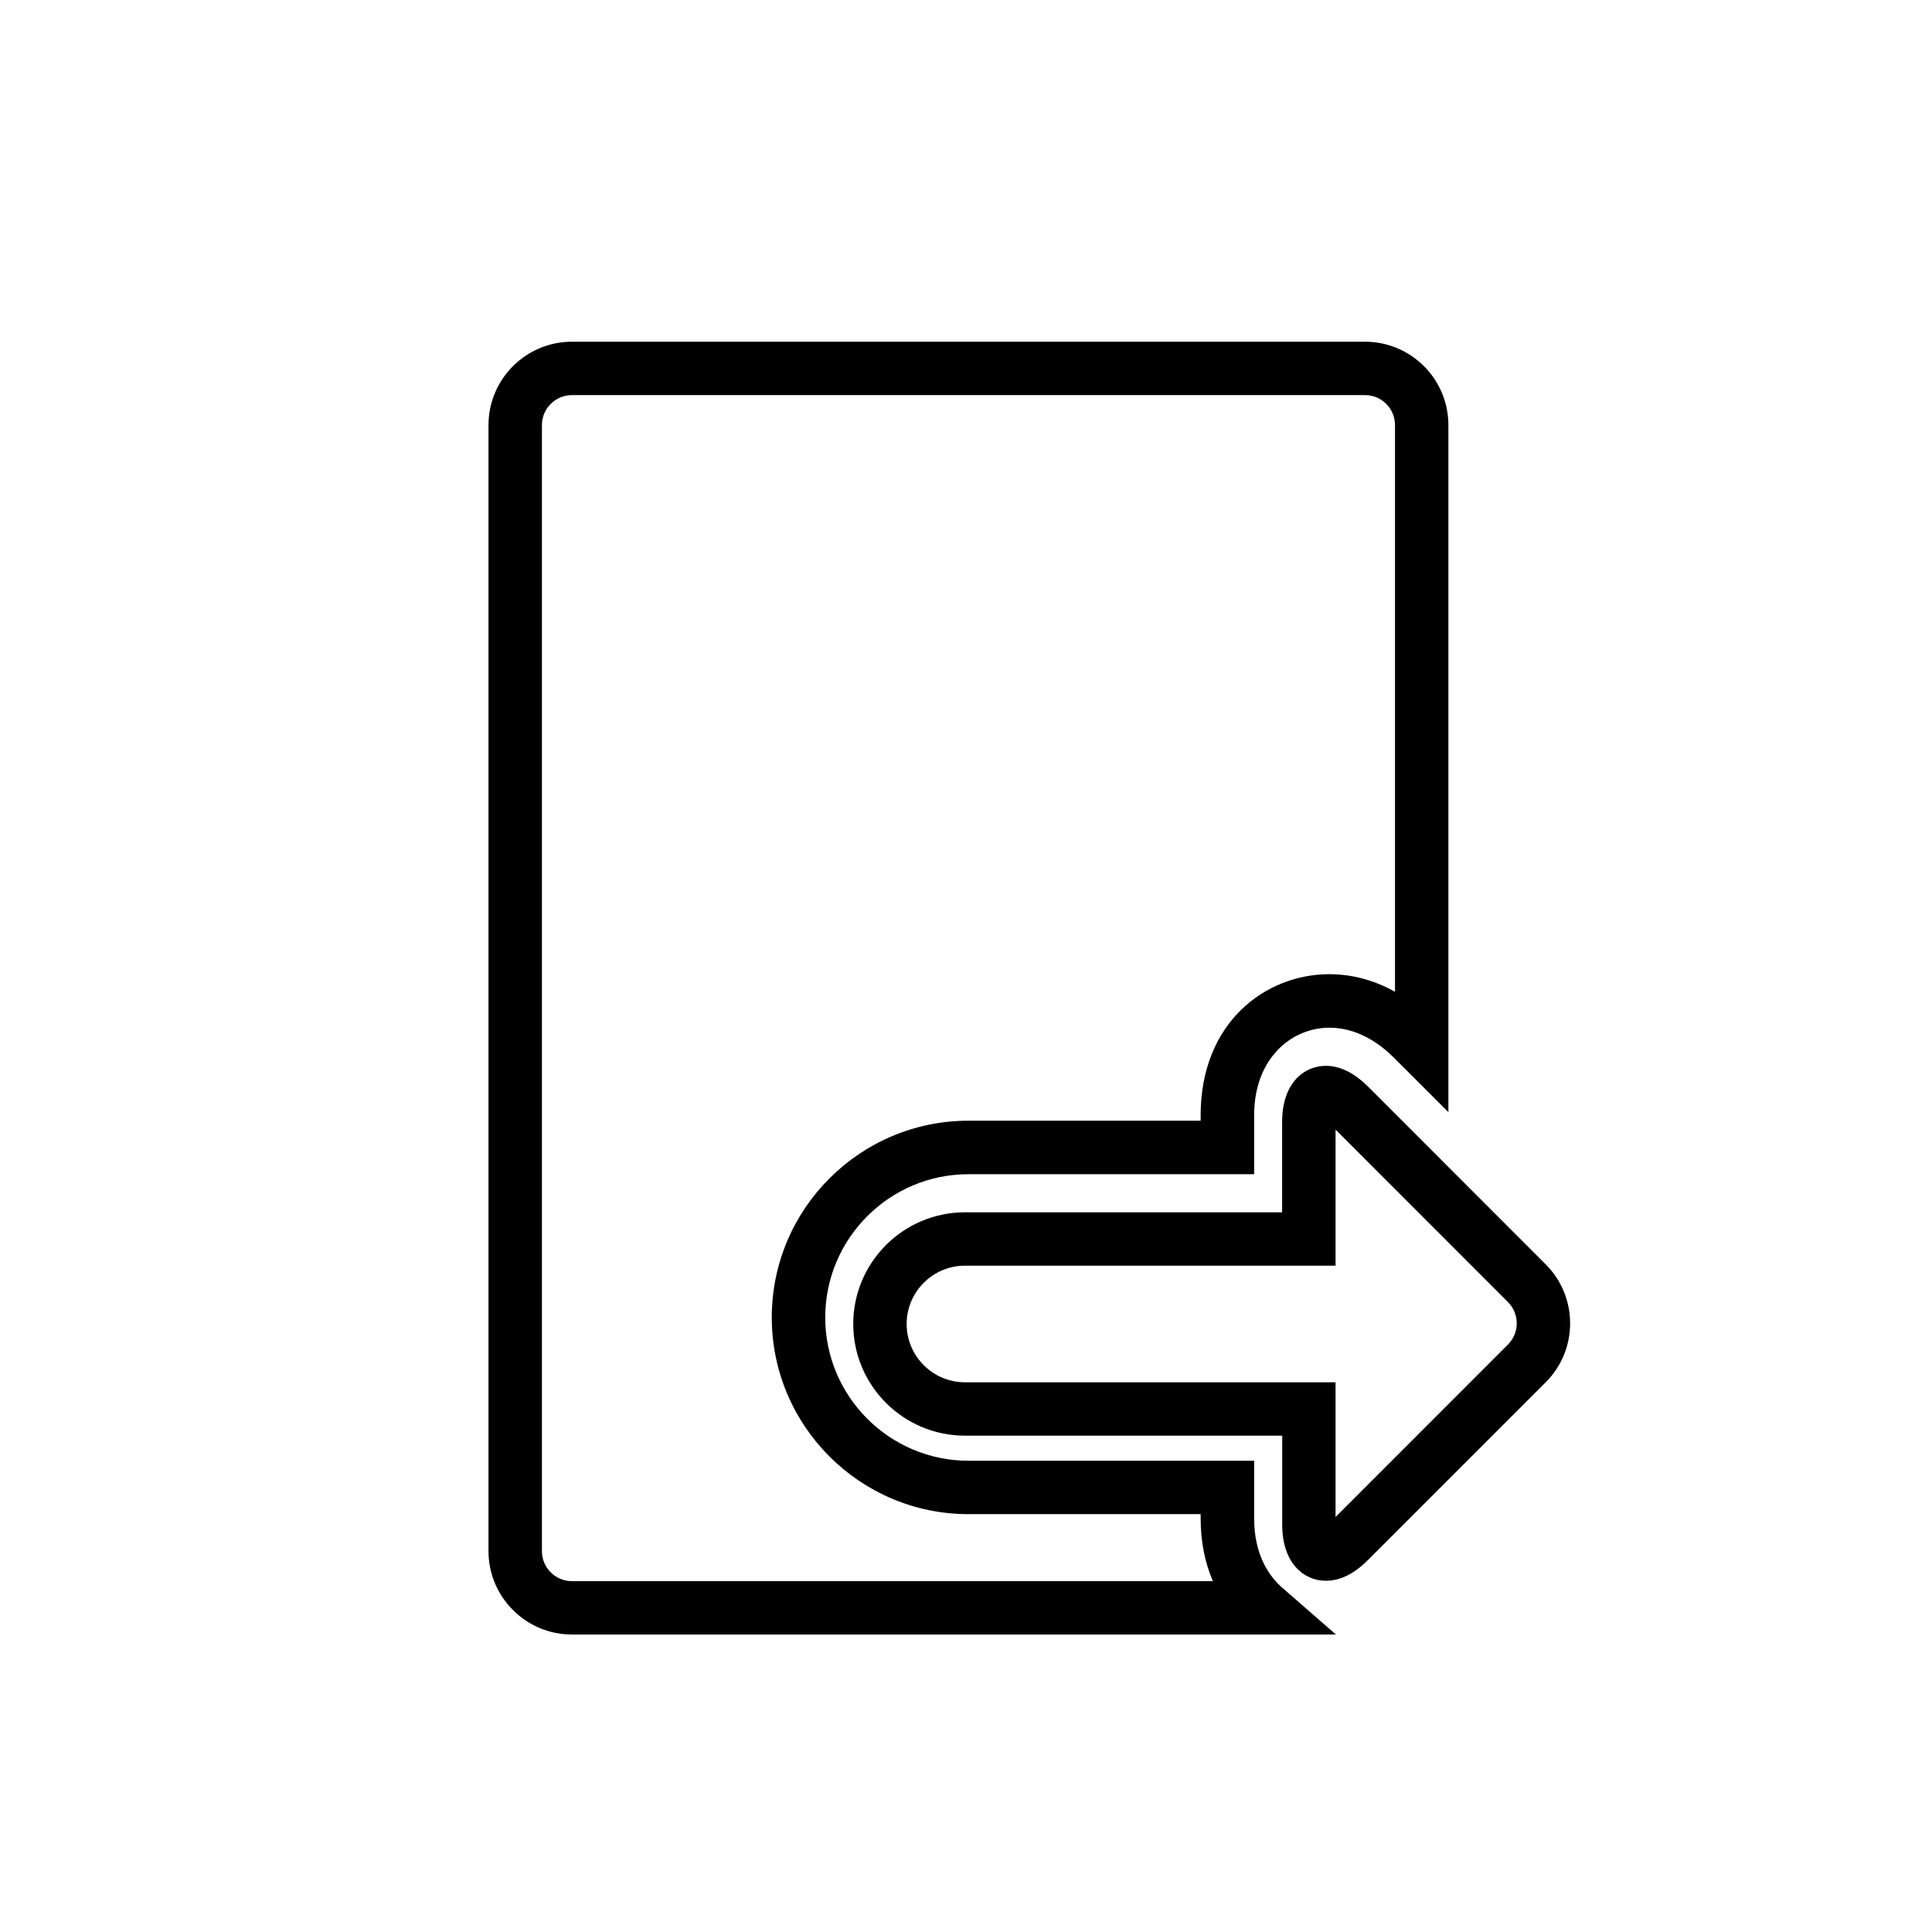 <?xml version="1.0" encoding="utf-8"?>
<!-- Generator: Adobe Illustrator 16.0.4, SVG Export Plug-In . SVG Version: 6.00 Build 0)  -->
<!DOCTYPE svg PUBLIC "-//W3C//DTD SVG 1.1//EN" "http://www.w3.org/Graphics/SVG/1.1/DTD/svg11.dtd">
<svg version="1.1" id="Capa_1" xmlns="http://www.w3.org/2000/svg" xmlns:xlink="http://www.w3.org/1999/xlink" x="0px" y="0px"
	 width="64px" height="64px" viewBox="0 0 64 64" enable-background="new 0 0 64 64" xml:space="preserve">
<g>
	<path d="M41.545,50.293v-1.904h-9.463c-2.616,0-4.745-2.13-4.745-4.746c0-2.617,2.129-4.746,4.745-4.746h9.463v-1.951
		c0-1.905,1.254-2.902,2.492-2.902c0.521,0,1.312,0.171,2.13,0.986l1.813,1.812v-22.76c0-1.522-1.237-2.762-2.76-2.762H18.944
		c-1.522,0-2.762,1.239-2.762,2.762v37.301c0,1.521,1.239,2.762,2.762,2.762h25.31l-1.779-1.551
		C42.051,52.225,41.545,51.523,41.545,50.293z M18.944,52.377c-0.547,0-0.992-0.445-0.992-0.993V14.082
		c0-0.548,0.445-0.993,0.992-0.993h26.277c0.547,0,0.99,0.445,0.99,0.993v18.771c-0.836-0.468-1.613-0.582-2.175-0.582
		c-2.118,0-4.263,1.604-4.263,4.671v0.183h-7.692c-3.592,0-6.515,2.923-6.515,6.517c0,3.592,2.923,6.516,6.515,6.516h7.692v0.136
		c0,0.765,0.137,1.462,0.406,2.083H18.944z"/>
	<path d="M51.205,41.885l-5.895-5.898c-0.455-0.45-0.922-0.68-1.392-0.68c-0.72,0-1.446,0.573-1.446,1.855v2.997H31.966
		c-2.041,0-3.701,1.659-3.701,3.7c0,2.039,1.66,3.699,3.701,3.699h10.509v2.951c0,1.282,0.727,1.856,1.445,1.856
		c0.473,0,0.939-0.229,1.391-0.683l5.896-5.896C52.281,44.714,52.281,42.962,51.205,41.885z M49.954,44.538l-5.712,5.714V45.79
		H31.966c-1.065,0-1.932-0.866-1.932-1.931c0-1.065,0.866-1.932,1.932-1.932h12.276V37.42l5.712,5.715
		C50.341,43.521,50.341,44.152,49.954,44.538z"/>
</g>
</svg>

